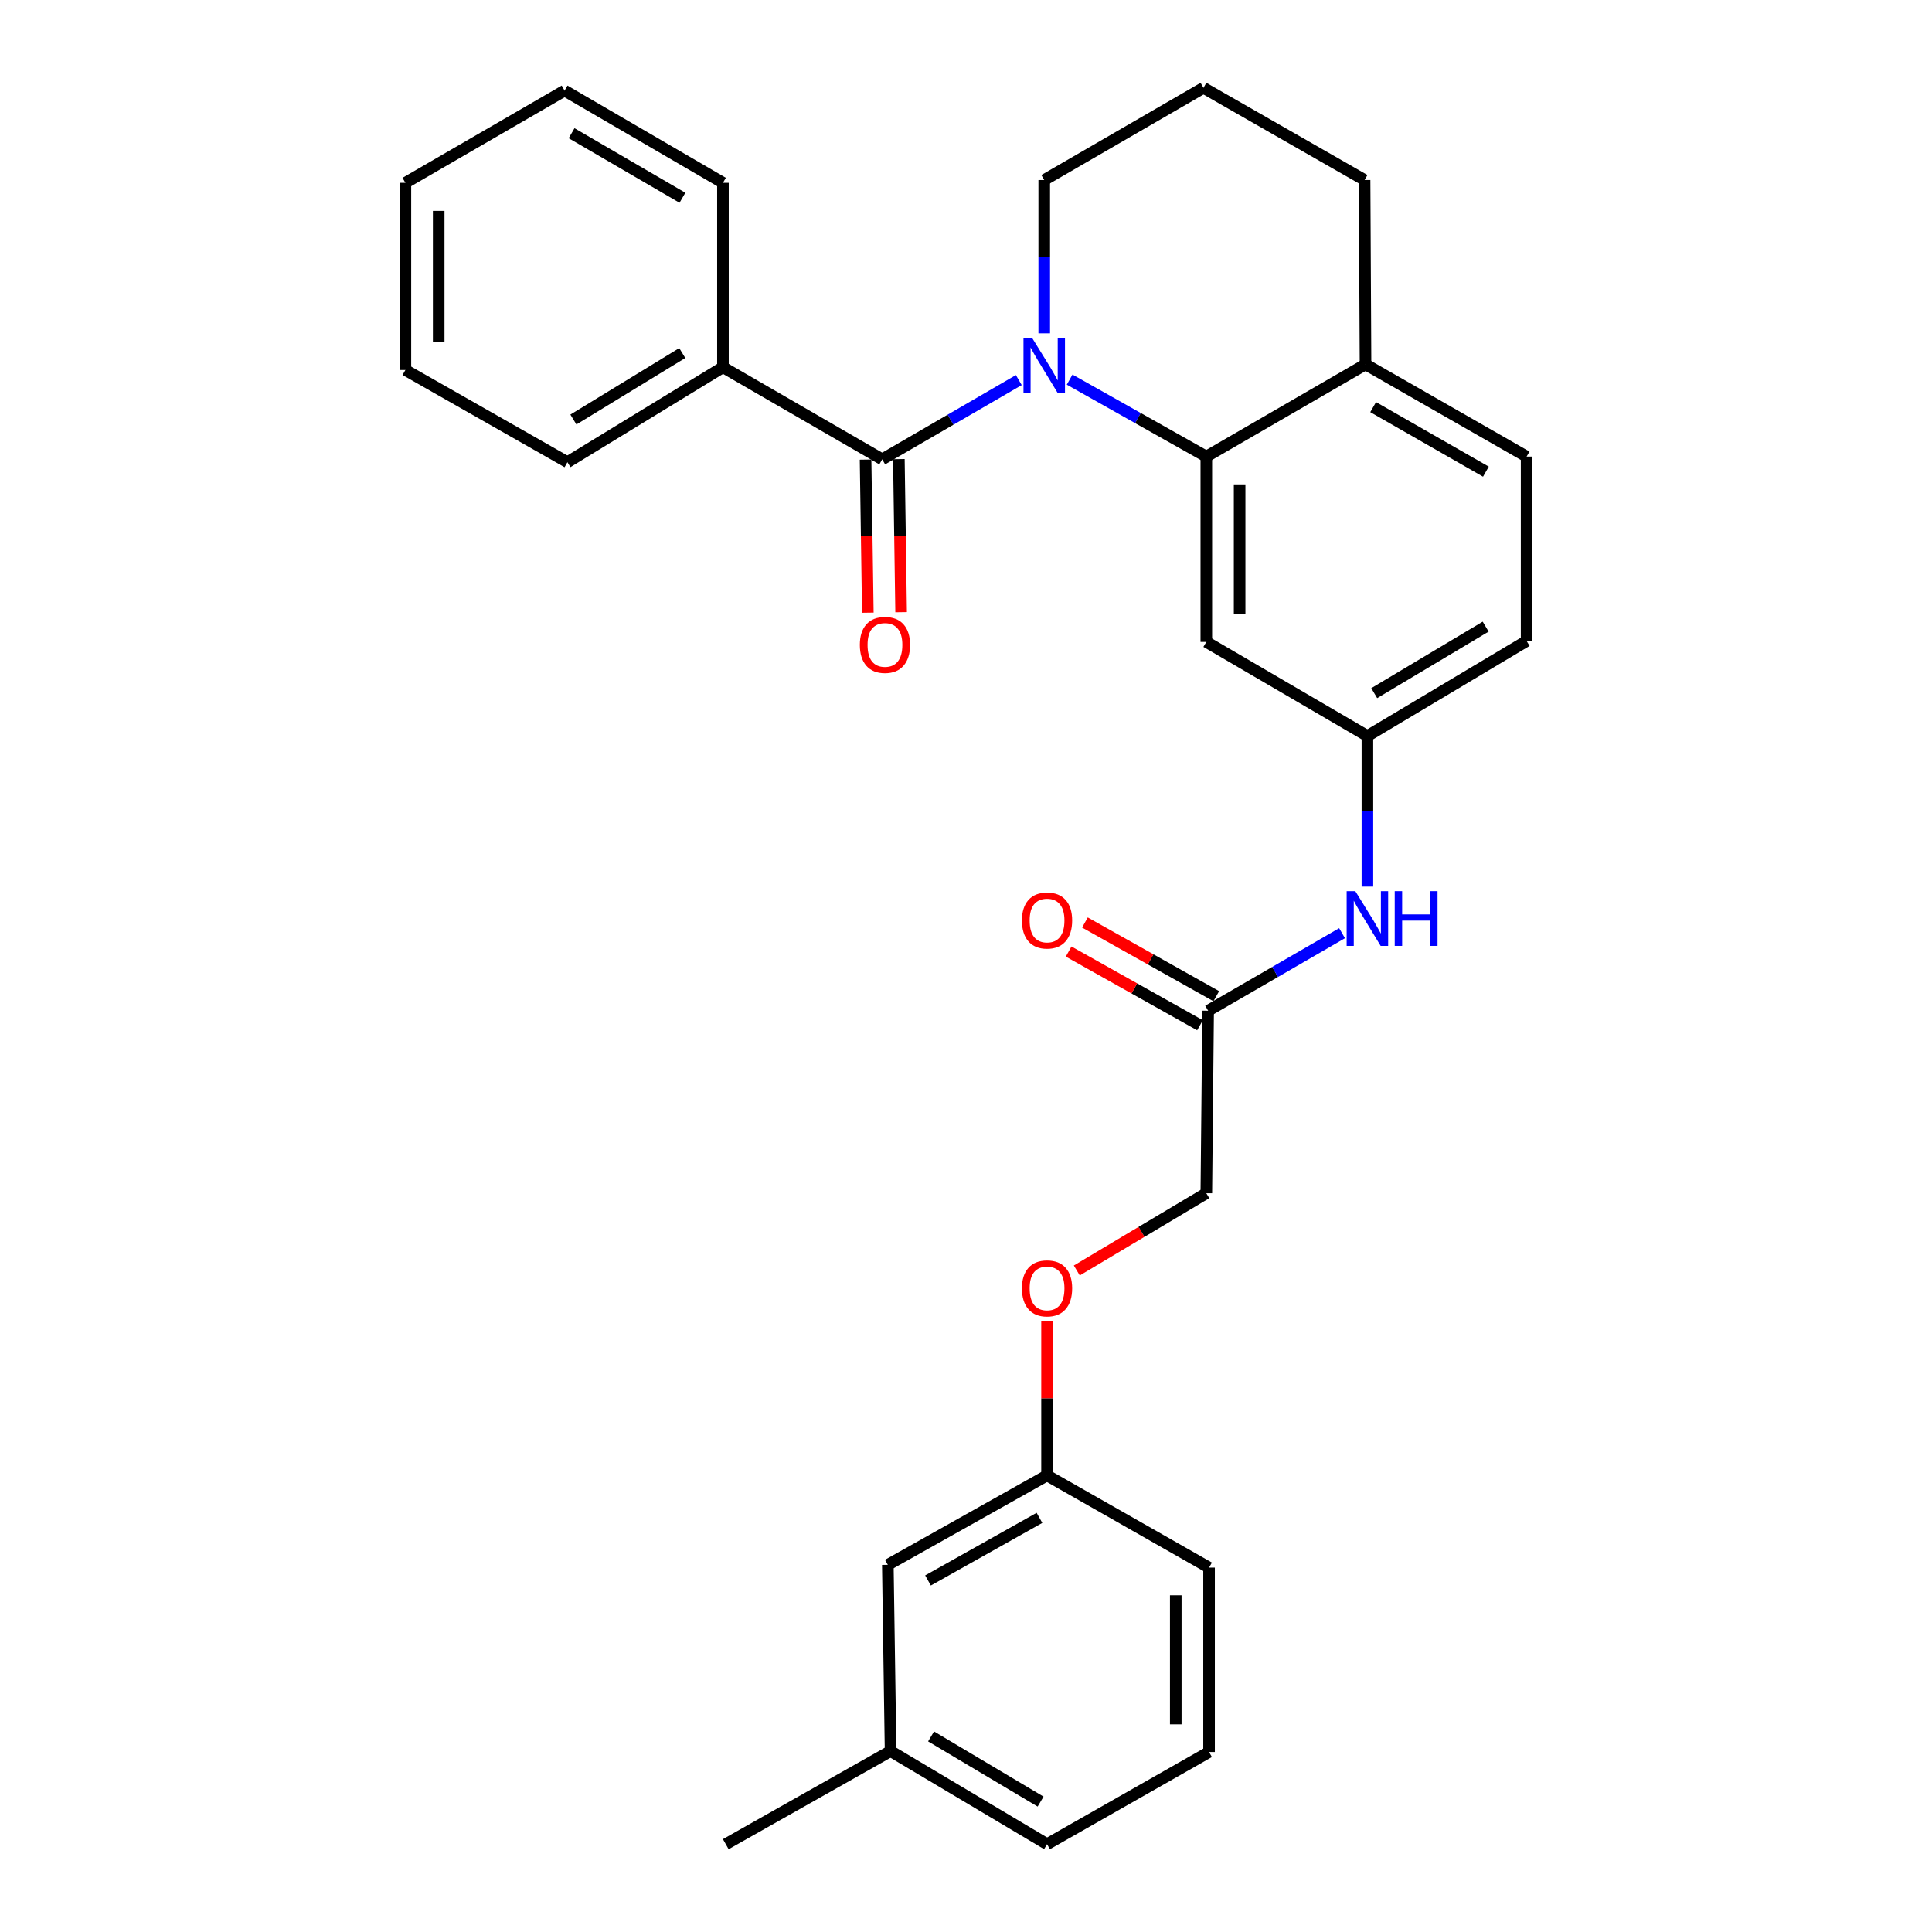 <?xml version='1.0' encoding='iso-8859-1'?>
<svg version='1.1' baseProfile='full'
              xmlns='http://www.w3.org/2000/svg'
                      xmlns:rdkit='http://www.rdkit.org/xml'
                      xmlns:xlink='http://www.w3.org/1999/xlink'
                  xml:space='preserve'
width='1000px' height='1000px' viewBox='0 0 1000 1000'>
<!-- END OF HEADER -->
<rect style='opacity:1.0;fill:#FFFFFF;stroke:none' width='1000' height='1000' x='0' y='0'> </rect>
<path class='bond-0' d='M 527.329,196.731 L 491.982,217.25' style='fill:none;fill-rule:evenodd;stroke:#0000FF;stroke-width:6px;stroke-linecap:butt;stroke-linejoin:miter;stroke-opacity:1' />
<path class='bond-0' d='M 491.982,217.25 L 456.635,237.769' style='fill:none;fill-rule:evenodd;stroke:#000000;stroke-width:6px;stroke-linecap:butt;stroke-linejoin:miter;stroke-opacity:1' />
<path class='bond-1' d='M 553.64,196.493 L 589.014,216.413' style='fill:none;fill-rule:evenodd;stroke:#0000FF;stroke-width:6px;stroke-linecap:butt;stroke-linejoin:miter;stroke-opacity:1' />
<path class='bond-1' d='M 589.014,216.413 L 624.389,236.333' style='fill:none;fill-rule:evenodd;stroke:#000000;stroke-width:6px;stroke-linecap:butt;stroke-linejoin:miter;stroke-opacity:1' />
<path class='bond-11' d='M 540.493,172.532 L 540.493,132.859' style='fill:none;fill-rule:evenodd;stroke:#0000FF;stroke-width:6px;stroke-linecap:butt;stroke-linejoin:miter;stroke-opacity:1' />
<path class='bond-11' d='M 540.493,132.859 L 540.493,93.186' style='fill:none;fill-rule:evenodd;stroke:#000000;stroke-width:6px;stroke-linecap:butt;stroke-linejoin:miter;stroke-opacity:1' />
<path class='bond-6' d='M 448.018,237.896 L 448.603,277.512' style='fill:none;fill-rule:evenodd;stroke:#000000;stroke-width:6px;stroke-linecap:butt;stroke-linejoin:miter;stroke-opacity:1' />
<path class='bond-6' d='M 448.603,277.512 L 449.188,317.128' style='fill:none;fill-rule:evenodd;stroke:#FF0000;stroke-width:6px;stroke-linecap:butt;stroke-linejoin:miter;stroke-opacity:1' />
<path class='bond-6' d='M 465.251,237.642 L 465.836,277.258' style='fill:none;fill-rule:evenodd;stroke:#000000;stroke-width:6px;stroke-linecap:butt;stroke-linejoin:miter;stroke-opacity:1' />
<path class='bond-6' d='M 465.836,277.258 L 466.421,316.874' style='fill:none;fill-rule:evenodd;stroke:#FF0000;stroke-width:6px;stroke-linecap:butt;stroke-linejoin:miter;stroke-opacity:1' />
<path class='bond-8' d='M 456.635,237.769 L 374.194,190.076' style='fill:none;fill-rule:evenodd;stroke:#000000;stroke-width:6px;stroke-linecap:butt;stroke-linejoin:miter;stroke-opacity:1' />
<path class='bond-2' d='M 624.389,236.333 L 624.389,332.255' style='fill:none;fill-rule:evenodd;stroke:#000000;stroke-width:6px;stroke-linecap:butt;stroke-linejoin:miter;stroke-opacity:1' />
<path class='bond-2' d='M 641.624,250.721 L 641.624,317.867' style='fill:none;fill-rule:evenodd;stroke:#000000;stroke-width:6px;stroke-linecap:butt;stroke-linejoin:miter;stroke-opacity:1' />
<path class='bond-5' d='M 624.389,236.333 L 706.792,188.611' style='fill:none;fill-rule:evenodd;stroke:#000000;stroke-width:6px;stroke-linecap:butt;stroke-linejoin:miter;stroke-opacity:1' />
<path class='bond-7' d='M 624.389,332.255 L 707.768,380.954' style='fill:none;fill-rule:evenodd;stroke:#000000;stroke-width:6px;stroke-linecap:butt;stroke-linejoin:miter;stroke-opacity:1' />
<path class='bond-3' d='M 625.327,523.143 L 659.987,503.084' style='fill:none;fill-rule:evenodd;stroke:#000000;stroke-width:6px;stroke-linecap:butt;stroke-linejoin:miter;stroke-opacity:1' />
<path class='bond-3' d='M 659.987,503.084 L 694.647,483.024' style='fill:none;fill-rule:evenodd;stroke:#0000FF;stroke-width:6px;stroke-linecap:butt;stroke-linejoin:miter;stroke-opacity:1' />
<path class='bond-9' d='M 629.543,515.627 L 595.548,496.56' style='fill:none;fill-rule:evenodd;stroke:#000000;stroke-width:6px;stroke-linecap:butt;stroke-linejoin:miter;stroke-opacity:1' />
<path class='bond-9' d='M 595.548,496.56 L 561.554,477.494' style='fill:none;fill-rule:evenodd;stroke:#FF0000;stroke-width:6px;stroke-linecap:butt;stroke-linejoin:miter;stroke-opacity:1' />
<path class='bond-9' d='M 621.112,530.659 L 587.117,511.593' style='fill:none;fill-rule:evenodd;stroke:#000000;stroke-width:6px;stroke-linecap:butt;stroke-linejoin:miter;stroke-opacity:1' />
<path class='bond-9' d='M 587.117,511.593 L 553.123,492.526' style='fill:none;fill-rule:evenodd;stroke:#FF0000;stroke-width:6px;stroke-linecap:butt;stroke-linejoin:miter;stroke-opacity:1' />
<path class='bond-13' d='M 625.327,523.143 L 624.389,617.61' style='fill:none;fill-rule:evenodd;stroke:#000000;stroke-width:6px;stroke-linecap:butt;stroke-linejoin:miter;stroke-opacity:1' />
<path class='bond-4' d='M 707.768,458.909 L 707.768,419.931' style='fill:none;fill-rule:evenodd;stroke:#0000FF;stroke-width:6px;stroke-linecap:butt;stroke-linejoin:miter;stroke-opacity:1' />
<path class='bond-4' d='M 707.768,419.931 L 707.768,380.954' style='fill:none;fill-rule:evenodd;stroke:#000000;stroke-width:6px;stroke-linecap:butt;stroke-linejoin:miter;stroke-opacity:1' />
<path class='bond-10' d='M 706.792,188.611 L 790.171,236.333' style='fill:none;fill-rule:evenodd;stroke:#000000;stroke-width:6px;stroke-linecap:butt;stroke-linejoin:miter;stroke-opacity:1' />
<path class='bond-10' d='M 710.737,210.727 L 769.103,244.133' style='fill:none;fill-rule:evenodd;stroke:#000000;stroke-width:6px;stroke-linecap:butt;stroke-linejoin:miter;stroke-opacity:1' />
<path class='bond-29' d='M 706.792,188.611 L 706.303,93.186' style='fill:none;fill-rule:evenodd;stroke:#000000;stroke-width:6px;stroke-linecap:butt;stroke-linejoin:miter;stroke-opacity:1' />
<path class='bond-30' d='M 707.768,380.954 L 790.171,331.767' style='fill:none;fill-rule:evenodd;stroke:#000000;stroke-width:6px;stroke-linecap:butt;stroke-linejoin:miter;stroke-opacity:1' />
<path class='bond-30' d='M 711.295,358.777 L 768.977,324.346' style='fill:none;fill-rule:evenodd;stroke:#000000;stroke-width:6px;stroke-linecap:butt;stroke-linejoin:miter;stroke-opacity:1' />
<path class='bond-21' d='M 374.194,190.076 L 293.697,239.234' style='fill:none;fill-rule:evenodd;stroke:#000000;stroke-width:6px;stroke-linecap:butt;stroke-linejoin:miter;stroke-opacity:1' />
<path class='bond-21' d='M 353.137,182.74 L 296.789,217.151' style='fill:none;fill-rule:evenodd;stroke:#000000;stroke-width:6px;stroke-linecap:butt;stroke-linejoin:miter;stroke-opacity:1' />
<path class='bond-22' d='M 374.194,190.076 L 374.194,94.622' style='fill:none;fill-rule:evenodd;stroke:#000000;stroke-width:6px;stroke-linecap:butt;stroke-linejoin:miter;stroke-opacity:1' />
<path class='bond-14' d='M 790.171,236.333 L 790.171,331.767' style='fill:none;fill-rule:evenodd;stroke:#000000;stroke-width:6px;stroke-linecap:butt;stroke-linejoin:miter;stroke-opacity:1' />
<path class='bond-18' d='M 540.493,93.186 L 622.915,45.455' style='fill:none;fill-rule:evenodd;stroke:#000000;stroke-width:6px;stroke-linecap:butt;stroke-linejoin:miter;stroke-opacity:1' />
<path class='bond-12' d='M 557.348,657.593 L 590.869,637.602' style='fill:none;fill-rule:evenodd;stroke:#FF0000;stroke-width:6px;stroke-linecap:butt;stroke-linejoin:miter;stroke-opacity:1' />
<path class='bond-12' d='M 590.869,637.602 L 624.389,617.61' style='fill:none;fill-rule:evenodd;stroke:#000000;stroke-width:6px;stroke-linecap:butt;stroke-linejoin:miter;stroke-opacity:1' />
<path class='bond-15' d='M 541.948,683.96 L 541.948,723.814' style='fill:none;fill-rule:evenodd;stroke:#FF0000;stroke-width:6px;stroke-linecap:butt;stroke-linejoin:miter;stroke-opacity:1' />
<path class='bond-15' d='M 541.948,723.814 L 541.948,763.667' style='fill:none;fill-rule:evenodd;stroke:#000000;stroke-width:6px;stroke-linecap:butt;stroke-linejoin:miter;stroke-opacity:1' />
<path class='bond-16' d='M 541.948,763.667 L 459.536,809.953' style='fill:none;fill-rule:evenodd;stroke:#000000;stroke-width:6px;stroke-linecap:butt;stroke-linejoin:miter;stroke-opacity:1' />
<path class='bond-16' d='M 538.026,785.637 L 480.338,818.037' style='fill:none;fill-rule:evenodd;stroke:#000000;stroke-width:6px;stroke-linecap:butt;stroke-linejoin:miter;stroke-opacity:1' />
<path class='bond-23' d='M 541.948,763.667 L 625.806,811.389' style='fill:none;fill-rule:evenodd;stroke:#000000;stroke-width:6px;stroke-linecap:butt;stroke-linejoin:miter;stroke-opacity:1' />
<path class='bond-17' d='M 459.536,809.953 L 460.963,906.364' style='fill:none;fill-rule:evenodd;stroke:#000000;stroke-width:6px;stroke-linecap:butt;stroke-linejoin:miter;stroke-opacity:1' />
<path class='bond-25' d='M 460.963,906.364 L 375.659,954.545' style='fill:none;fill-rule:evenodd;stroke:#000000;stroke-width:6px;stroke-linecap:butt;stroke-linejoin:miter;stroke-opacity:1' />
<path class='bond-32' d='M 460.963,906.364 L 541.948,954.545' style='fill:none;fill-rule:evenodd;stroke:#000000;stroke-width:6px;stroke-linecap:butt;stroke-linejoin:miter;stroke-opacity:1' />
<path class='bond-32' d='M 481.923,898.779 L 538.613,932.506' style='fill:none;fill-rule:evenodd;stroke:#000000;stroke-width:6px;stroke-linecap:butt;stroke-linejoin:miter;stroke-opacity:1' />
<path class='bond-20' d='M 622.915,45.455 L 706.303,93.186' style='fill:none;fill-rule:evenodd;stroke:#000000;stroke-width:6px;stroke-linecap:butt;stroke-linejoin:miter;stroke-opacity:1' />
<path class='bond-19' d='M 625.806,906.843 L 625.806,811.389' style='fill:none;fill-rule:evenodd;stroke:#000000;stroke-width:6px;stroke-linecap:butt;stroke-linejoin:miter;stroke-opacity:1' />
<path class='bond-19' d='M 608.571,892.525 L 608.571,825.707' style='fill:none;fill-rule:evenodd;stroke:#000000;stroke-width:6px;stroke-linecap:butt;stroke-linejoin:miter;stroke-opacity:1' />
<path class='bond-24' d='M 625.806,906.843 L 541.948,954.545' style='fill:none;fill-rule:evenodd;stroke:#000000;stroke-width:6px;stroke-linecap:butt;stroke-linejoin:miter;stroke-opacity:1' />
<path class='bond-26' d='M 293.697,239.234 L 209.829,191.512' style='fill:none;fill-rule:evenodd;stroke:#000000;stroke-width:6px;stroke-linecap:butt;stroke-linejoin:miter;stroke-opacity:1' />
<path class='bond-27' d='M 374.194,94.622 L 292.232,46.891' style='fill:none;fill-rule:evenodd;stroke:#000000;stroke-width:6px;stroke-linecap:butt;stroke-linejoin:miter;stroke-opacity:1' />
<path class='bond-27' d='M 353.226,102.356 L 295.853,68.944' style='fill:none;fill-rule:evenodd;stroke:#000000;stroke-width:6px;stroke-linecap:butt;stroke-linejoin:miter;stroke-opacity:1' />
<path class='bond-31' d='M 209.829,191.512 L 209.829,94.622' style='fill:none;fill-rule:evenodd;stroke:#000000;stroke-width:6px;stroke-linecap:butt;stroke-linejoin:miter;stroke-opacity:1' />
<path class='bond-31' d='M 227.064,176.978 L 227.064,109.156' style='fill:none;fill-rule:evenodd;stroke:#000000;stroke-width:6px;stroke-linecap:butt;stroke-linejoin:miter;stroke-opacity:1' />
<path class='bond-28' d='M 292.232,46.891 L 209.829,94.622' style='fill:none;fill-rule:evenodd;stroke:#000000;stroke-width:6px;stroke-linecap:butt;stroke-linejoin:miter;stroke-opacity:1' />
<path  class='atom-0' d='M 534.233 174.929
L 543.513 189.929
Q 544.433 191.409, 545.913 194.089
Q 547.393 196.769, 547.473 196.929
L 547.473 174.929
L 551.233 174.929
L 551.233 203.249
L 547.353 203.249
L 537.393 186.849
Q 536.233 184.929, 534.993 182.729
Q 533.793 180.529, 533.433 179.849
L 533.433 203.249
L 529.753 203.249
L 529.753 174.929
L 534.233 174.929
' fill='#0000FF'/>
<path  class='atom-5' d='M 701.508 461.27
L 710.788 476.27
Q 711.708 477.75, 713.188 480.43
Q 714.668 483.11, 714.748 483.27
L 714.748 461.27
L 718.508 461.27
L 718.508 489.59
L 714.628 489.59
L 704.668 473.19
Q 703.508 471.27, 702.268 469.07
Q 701.068 466.87, 700.708 466.19
L 700.708 489.59
L 697.028 489.59
L 697.028 461.27
L 701.508 461.27
' fill='#0000FF'/>
<path  class='atom-5' d='M 721.908 461.27
L 725.748 461.27
L 725.748 473.31
L 740.228 473.31
L 740.228 461.27
L 744.068 461.27
L 744.068 489.59
L 740.228 489.59
L 740.228 476.51
L 725.748 476.51
L 725.748 489.59
L 721.908 489.59
L 721.908 461.27
' fill='#0000FF'/>
<path  class='atom-7' d='M 445.052 333.8
Q 445.052 327, 448.412 323.2
Q 451.772 319.4, 458.052 319.4
Q 464.332 319.4, 467.692 323.2
Q 471.052 327, 471.052 333.8
Q 471.052 340.68, 467.652 344.6
Q 464.252 348.48, 458.052 348.48
Q 451.812 348.48, 448.412 344.6
Q 445.052 340.72, 445.052 333.8
M 458.052 345.28
Q 462.372 345.28, 464.692 342.4
Q 467.052 339.48, 467.052 333.8
Q 467.052 328.24, 464.692 325.44
Q 462.372 322.6, 458.052 322.6
Q 453.732 322.6, 451.372 325.4
Q 449.052 328.2, 449.052 333.8
Q 449.052 339.52, 451.372 342.4
Q 453.732 345.28, 458.052 345.28
' fill='#FF0000'/>
<path  class='atom-10' d='M 528.948 476.458
Q 528.948 469.658, 532.308 465.858
Q 535.668 462.058, 541.948 462.058
Q 548.228 462.058, 551.588 465.858
Q 554.948 469.658, 554.948 476.458
Q 554.948 483.338, 551.548 487.258
Q 548.148 491.138, 541.948 491.138
Q 535.708 491.138, 532.308 487.258
Q 528.948 483.378, 528.948 476.458
M 541.948 487.938
Q 546.268 487.938, 548.588 485.058
Q 550.948 482.138, 550.948 476.458
Q 550.948 470.898, 548.588 468.098
Q 546.268 465.258, 541.948 465.258
Q 537.628 465.258, 535.268 468.058
Q 532.948 470.858, 532.948 476.458
Q 532.948 482.178, 535.268 485.058
Q 537.628 487.938, 541.948 487.938
' fill='#FF0000'/>
<path  class='atom-13' d='M 528.948 666.858
Q 528.948 660.058, 532.308 656.258
Q 535.668 652.458, 541.948 652.458
Q 548.228 652.458, 551.588 656.258
Q 554.948 660.058, 554.948 666.858
Q 554.948 673.738, 551.548 677.658
Q 548.148 681.538, 541.948 681.538
Q 535.708 681.538, 532.308 677.658
Q 528.948 673.778, 528.948 666.858
M 541.948 678.338
Q 546.268 678.338, 548.588 675.458
Q 550.948 672.538, 550.948 666.858
Q 550.948 661.298, 548.588 658.498
Q 546.268 655.658, 541.948 655.658
Q 537.628 655.658, 535.268 658.458
Q 532.948 661.258, 532.948 666.858
Q 532.948 672.578, 535.268 675.458
Q 537.628 678.338, 541.948 678.338
' fill='#FF0000'/>
</svg>
